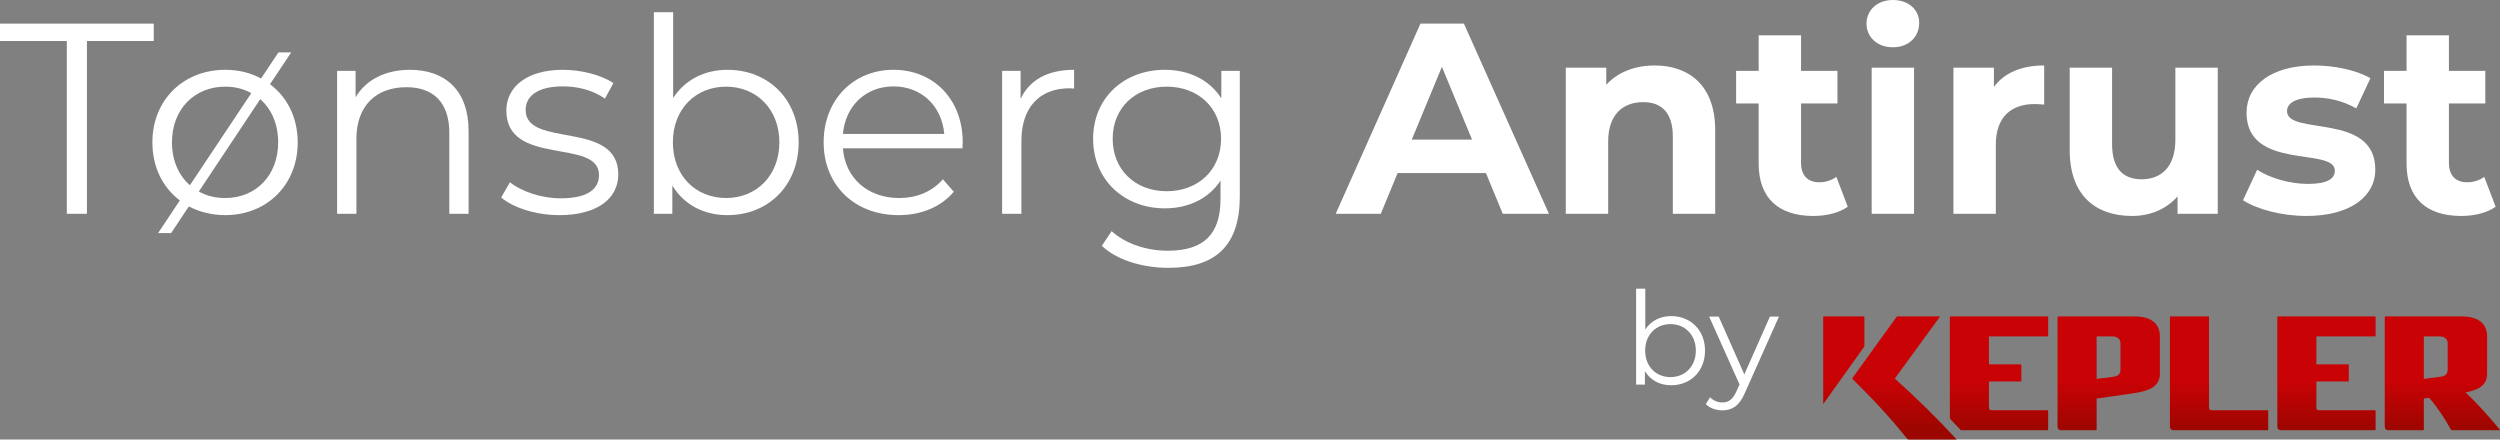 <?xml version="1.0" encoding="UTF-8"?>
<svg id="Layer_2" xmlns="http://www.w3.org/2000/svg" xmlns:xlink="http://www.w3.org/1999/xlink" viewBox="0 0 909.997 159.988">
  <rect x="0" y="0" width="909.997" height="159.988" fill="#808080" stroke="none"/>
  <defs>
    <linearGradient id="linear-gradient" x1="693.194" y1="115.043" x2="693.194" y2="157.41" gradientUnits="userSpaceOnUse">
      <stop offset=".57" stop-color="#c80205"/>
      <stop offset="1" stop-color="#9b0600"/>
    </linearGradient>
    <linearGradient id="linear-gradient-2" x1="671.144" y1="115.043" x2="671.144" y2="157.41" gradientUnits="userSpaceOnUse">
      <stop offset=".57" stop-color="#c80205"/>
      <stop offset="1" stop-color="#9b0600"/>
    </linearGradient>
    <linearGradient id="linear-gradient-3" x1="767.572" y1="115.043" x2="767.572" y2="157.41" xlink:href="#linear-gradient"/>
    <linearGradient id="linear-gradient-4" x1="727.637" y1="115.043" x2="727.637" y2="157.41" xlink:href="#linear-gradient"/>
    <linearGradient id="linear-gradient-5" x1="846.828" y1="115.043" x2="846.828" y2="157.41" xlink:href="#linear-gradient"/>
    <linearGradient id="linear-gradient-6" x1="807.738" y1="115.043" x2="807.738" y2="157.41" xlink:href="#linear-gradient"/>
    <linearGradient id="linear-gradient-7" x1="889.02" y1="115.043" x2="889.02" y2="157.41" xlink:href="#linear-gradient"/>
  </defs>
  <g id="Layer_1-2" data-name="Layer_1">
    <g>
      <path d="M24.324,14.931H0v-6.328h55.964v6.328h-24.324v62.886h-7.317V14.931Z" style="fill: #fff;"/>
      <path d="M108.371,51.812c0,15.425-11.173,26.499-26.4,26.499-4.845,0-9.393-1.187-13.25-3.164l-6.427,9.69h-4.746l7.91-11.865c-6.229-4.746-9.987-12.162-9.987-21.16,0-15.425,11.272-26.4,26.499-26.4,4.845,0,9.294,1.087,13.052,3.164l6.328-9.492h4.647l-7.712,11.569c6.229,4.647,10.085,12.162,10.085,21.159ZM69.117,67.435l22.346-33.52c-2.769-1.582-5.933-2.373-9.492-2.373-11.074,0-19.38,8.108-19.38,20.27,0,6.625,2.472,12.063,6.526,15.623ZM101.252,51.812c0-6.724-2.472-12.162-6.525-15.721l-22.347,33.618c2.769,1.582,6.032,2.373,9.591,2.373,11.074,0,19.281-8.108,19.281-20.27Z" style="fill: #fff;"/>
      <path d="M170.567,47.659v30.157h-7.02v-29.465c0-10.975-5.735-16.611-15.623-16.611-11.173,0-18.193,6.921-18.193,18.787v27.29h-7.021V25.807h6.724v9.591c3.758-6.328,10.778-9.987,19.775-9.987,12.656,0,21.357,7.317,21.357,22.248Z" style="fill: #fff;"/>
      <path d="M182.435,71.884l3.164-5.537c4.152,3.263,11.173,5.834,18.49,5.834,9.888,0,13.941-3.362,13.941-8.504,0-13.546-33.717-2.867-33.717-23.434,0-8.503,7.316-14.832,20.566-14.832,6.724,0,14.04,1.878,18.391,4.845l-3.064,5.636c-4.549-3.164-9.987-4.449-15.326-4.449-9.394,0-13.547,3.658-13.547,8.602,0,14.041,33.718,3.46,33.718,23.434,0,8.998-7.91,14.831-21.457,14.831-8.602,0-16.907-2.769-21.159-6.427Z" style="fill: #fff;"/>
      <path d="M290.707,51.812c0,15.722-11.074,26.499-25.905,26.499-8.603,0-15.82-3.757-20.072-10.777v10.283h-6.724V4.45h7.021v31.245c4.35-6.724,11.469-10.283,19.775-10.283,14.831,0,25.905,10.679,25.905,26.4ZM283.687,51.812c0-12.162-8.404-20.27-19.38-20.27-11.074,0-19.38,8.108-19.38,20.27s8.306,20.27,19.38,20.27c10.976,0,19.38-8.108,19.38-20.27Z" style="fill: #fff;"/>
      <path d="M350.332,53.987h-43.506c.791,10.876,9.097,18.094,20.468,18.094,6.328,0,11.964-2.274,15.919-6.823l3.955,4.549c-4.647,5.537-11.865,8.503-20.071,8.503-16.217,0-27.291-11.074-27.291-26.499s10.778-26.4,25.412-26.4,25.213,10.778,25.213,26.4c0,.594-.099,1.385-.099,2.176ZM306.826,48.747h36.882c-.891-10.184-8.307-17.303-18.49-17.303-10.086,0-17.502,7.119-18.392,17.303Z" style="fill: #fff;"/>
      <path d="M390.972,25.412v6.823c-.594,0-1.187-.099-1.681-.099-10.877,0-17.501,6.921-17.501,19.182v26.499h-7.021V25.807h6.724v10.184c3.263-6.921,9.888-10.58,19.479-10.58Z" style="fill: #fff;"/>
      <path d="M451.288,25.807v45.681c0,17.896-8.8,26.005-26.004,26.005-9.492,0-18.787-2.868-24.225-8.009l3.559-5.339c4.944,4.449,12.459,7.119,20.468,7.119,13.151,0,19.183-6.031,19.183-18.886v-6.625c-4.351,6.625-11.767,10.085-20.27,10.085-14.832,0-26.104-10.382-26.104-25.312s11.271-25.115,26.104-25.115c8.701,0,16.215,3.56,20.566,10.382v-9.987h6.723ZM444.466,50.526c0-11.272-8.306-18.984-19.775-18.984s-19.676,7.712-19.676,18.984,8.206,19.083,19.676,19.083,19.775-7.811,19.775-19.083Z" style="fill: #fff;"/>
      <path d="M540.874,62.985h-32.135l-6.131,14.832h-16.413l30.85-69.214h15.82l30.948,69.214h-16.809l-6.131-14.832ZM535.831,50.823l-10.975-26.499-10.976,26.499h21.95Z" style="fill: #fff;"/>
      <path d="M624.329,47.362v30.454h-15.426v-28.081c0-8.603-3.955-12.558-10.777-12.558-7.416,0-12.755,4.549-12.755,14.337v26.301h-15.425V24.621h14.732v6.229c4.153-4.548,10.383-7.02,17.601-7.02,12.558,0,22.05,7.317,22.05,23.533Z" style="fill: #fff;"/>
      <path d="M672.583,75.246c-3.164,2.274-7.812,3.362-12.558,3.362-12.558,0-19.874-6.427-19.874-19.083v-21.852h-8.207v-11.865h8.207v-12.953h15.425v12.953h13.249v11.865h-13.249v21.654c0,4.549,2.472,7.021,6.624,7.021,2.274,0,4.549-.692,6.229-1.978l4.153,10.876Z" style="fill: #fff;"/>
      <path d="M679.407,8.603c0-4.845,3.856-8.603,9.592-8.603,5.734,0,9.591,3.56,9.591,8.306,0,5.142-3.856,8.899-9.591,8.899-5.735,0-9.592-3.758-9.592-8.603ZM681.286,24.621h15.425v53.196h-15.425V24.621Z" style="fill: #fff;"/>
      <path d="M744.073,23.83v14.238c-1.285-.099-2.273-.198-3.46-.198-8.504,0-14.14,4.647-14.14,14.832v25.115h-15.425V24.621h14.732v7.02c3.758-5.142,10.086-7.811,18.292-7.811Z" style="fill: #fff;"/>
      <path d="M807.259,24.621v53.196h-14.635v-6.328c-4.054,4.647-9.986,7.119-16.512,7.119-13.349,0-22.742-7.515-22.742-23.928v-30.059h15.425v27.785c0,8.898,3.955,12.854,10.778,12.854,7.119,0,12.26-4.548,12.26-14.337v-26.301h15.426Z" style="fill: #fff;"/>
      <path d="M816.456,72.873l5.142-11.074c4.746,3.065,11.964,5.142,18.49,5.142,7.119,0,9.788-1.878,9.788-4.845,0-8.701-32.135.198-32.135-21.061,0-10.085,9.097-17.205,24.621-17.205,7.316,0,15.424,1.681,20.467,4.647l-5.142,10.976c-5.24-2.966-10.48-3.955-15.325-3.955-6.922,0-9.889,2.175-9.889,4.944,0,9.097,32.136.296,32.136,21.258,0,9.888-9.196,16.908-25.115,16.908-8.997,0-18.095-2.472-23.038-5.735Z" style="fill: #fff;"/>
      <path d="M908.413,75.246c-3.164,2.274-7.812,3.362-12.558,3.362-12.558,0-19.874-6.427-19.874-19.083v-21.852h-8.207v-11.865h8.207v-12.953h15.425v12.953h13.249v11.865h-13.249v21.654c0,4.549,2.472,7.021,6.624,7.021,2.274,0,4.549-.692,6.229-1.978l4.153,10.876Z" style="fill: #fff;"/>
    </g>
    <g>
      <g>
        <path d="M689.707,137.792l16.377-22.463s.062-.152-.064-.152c-.12,0-14.053 0-15.434 0-.113,0-.146.05-.146.05,0,0-16.14,22.364-16.202,22.448-.071.094-.026.176.004.206,8.585,8.482,13.847,14.265,19.985,21.819.121.149.248.289.585.289h17.297c.113,0,.092-.07.037-.125-7.199-7.793-14.307-14.764-22.437-22.071Z" style="fill: url(#linear-gradient);"/>
        <path d="M678.64,125.948v-10.509c0-.144-.117-.261-.262-.261h-14.47c-.145,0-.262.117-.262.261,0,.144 0,20.834 0,20.834v10.567c0,.226.139.048.139.048l14.789-20.709s.065-.058.065-.231Z" style="fill: url(#linear-gradient-2);"/>
        <path d="M777.047,115.177h-27.84c-.144,0-.262.117-.262.261v39.955c0,.666.54,1.205,1.205,1.205v.001h12.762c.144,0,.262-.117.262-.262,0-.144-.001-11.269-.001-11.269,0,0,7.657-1.088,12.669-1.808,5.541-.795,10.357-2.01,10.357-7.23v-13.622c0-4.31-2.885-7.232-9.152-7.232ZM771.857,134.474c0,2.129-1.387,2.524-2.918,2.714-1.323.164-5.107.64-5.69.713-.049.006-.076-.028-.076-.094v-15.348h5.766c1.609,0,2.918.797,2.918,2.541v9.475Z" style="fill: url(#linear-gradient-3);"/>
        <path d="M745.267,115.177h-35.26c-.145,0-.262.117-.262.261v36.796c0,.14.075.197.075.197l3.848,4.085s.076.083.188.083h31.41c.145,0,.262-.117.262-.261v-6.755c0-.145-.117-.262-.262-.262-.092,0-20.516-.001-20.516-.001-.429,0-.777-.415-.777-.925v-9.536s11.384.001,11.528.001c.144,0,.262-.117.262-.262v-5.73c0-.145-.117-.262-.262-.262-.092,0-11.528-0-11.528-0v-10.15h21.294c.145,0,.262-.117.262-.261v-6.758c0-.145-.117-.262-.262-.262Z" style="fill: url(#linear-gradient-4);"/>
        <path d="M864.457,115.177h-35.258c-.144,0-.262.117-.262.262v39.955c0,.664.542,1.201,1.205,1.205l.001.001h34.314c.144,0,.262-.117.262-.261v-6.753c0-.145-.117-.262-.262-.262-.088,0-20.515-.002-20.515-.002-.428,0-.777-.415-.777-.925v-9.536s11.452-.001,11.528-.001c.145,0,.262-.117.262-.262v-5.728c0-.145-.117-.262-.262-.262-.067,0-11.528-0-11.528-0v-10.15h21.292c.144,0,.262-.117.262-.261v-6.758c0-.145-.117-.262-.262-.262Z" style="fill: url(#linear-gradient-5);"/>
        <path d="M825.368,149.321h-20.516c-.429,0-.777-.415-.777-.925,0,0,0-32.934 0-33.035s-.082-.184-.184-.184h-13.86c-.102,0-.184.082-.184.184,0,.056 0,39.951 0,40.033,0,.666.54,1.205,1.206,1.205v.001h34.315c.144,0,.262-.117.262-.261v-6.756c0-.144-.117-.262-.262-.262Z" style="fill: url(#linear-gradient-6);"/>
        <path d="M909.964,156.42c-4.823-5.758-7.903-9.184-12.478-13.578,4.394-.857,7.817-2.411,7.817-6.811v-13.622c0-4.31-2.885-7.232-9.153-7.232h-27.845c-.144,0-.262.117-.262.261v39.955c0,.666.54,1.205,1.206,1.205v.001h12.764c.144,0,.262-.117.262-.262,0-.137-.001-10.162-.001-11.185,0-.055.024-.087.067-.094.245-.035,1.045-.155,1.669-.238.172-.022.291.085.316.114,3.385,3.956,5.776,7.804,7.772,11.376.093.167.248.288.585.288h17.18c.113,0,.179-.104.102-.18ZM890.959,134.474c0,2.129-1.387,2.524-2.919,2.714-1.435.178-5.767.723-5.767.723v-15.452h5.767c1.61,0,2.919.797,2.919,2.541v9.475Z" style="fill: url(#linear-gradient-7);"/>
      </g>
      <g>
        <path d="M620.626,127.622c0,7.482-5.271,12.612-12.33,12.612-4.094,0-7.529-1.788-9.553-5.129v4.894h-3.199v-34.917h3.341v14.87c2.07-3.2,5.459-4.894,9.411-4.894,7.059,0,12.33,5.083,12.33,12.564ZM617.284,127.622c0-5.788-4-9.647-9.224-9.647-5.271,0-9.223,3.859-9.223,9.647,0,5.789,3.952,9.647,9.223,9.647,5.224,0,9.224-3.858,9.224-9.647Z" style="fill: #fff;"/>
        <path d="M647.539,115.246l-12.376,27.717c-2.07,4.847-4.706,6.4-8.235,6.4-2.306,0-4.518-.753-6.023-2.259l1.554-2.494c1.223,1.223,2.729,1.882,4.518,1.882,2.211,0,3.717-1.035,5.129-4.141l1.082-2.4-11.059-24.706h3.482l9.317,21.035,9.317-21.035h3.294Z" style="fill: #fff;"/>
      </g>
    </g>
  </g>
</svg>